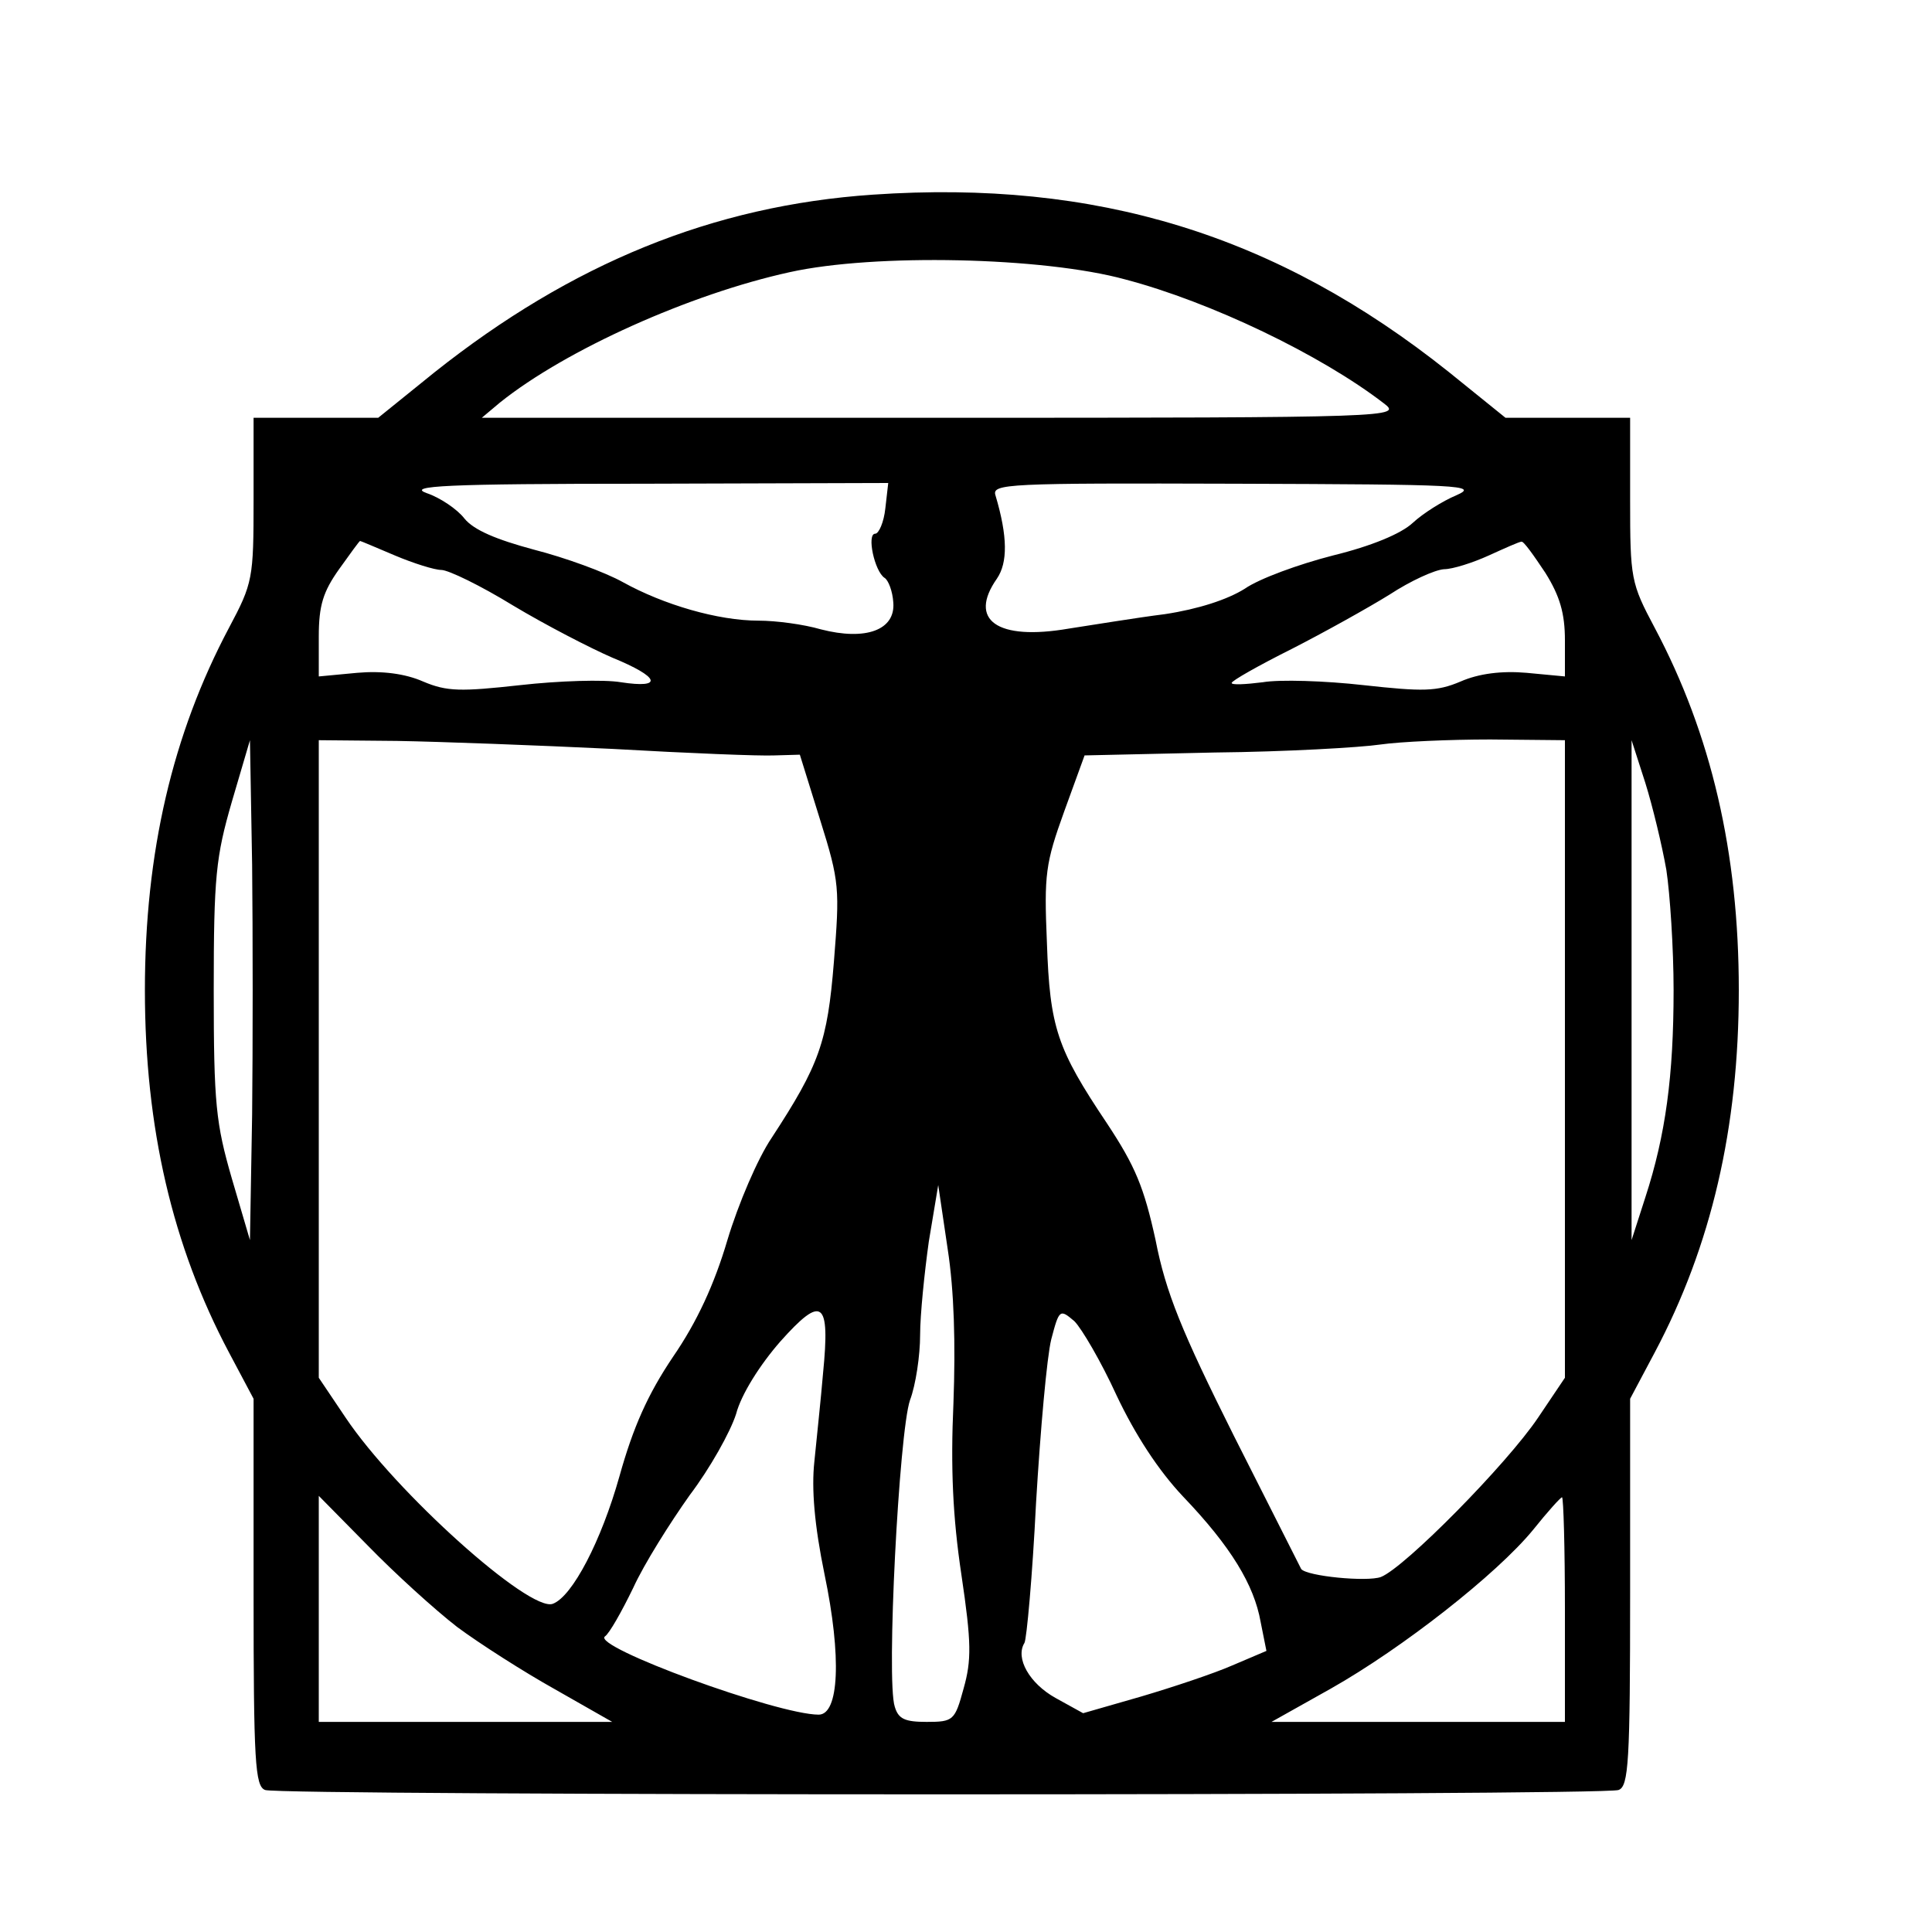 <?xml version="1.0" standalone="no"?>
<!DOCTYPE svg PUBLIC "-//W3C//DTD SVG 20010904//EN"
 "http://www.w3.org/TR/2001/REC-SVG-20010904/DTD/svg10.dtd">
<svg version="1.0" xmlns="http://www.w3.org/2000/svg"
 width="16pt" height="16pt" viewBox="0 0 16 16"
 preserveAspectRatio="xMidYMid meet">
<g transform="translate(0,16) scale(0.006,-0.006)"
fill="#000000" stroke="none">
<path d="M1205 2398 c-221 -15 -416 -95 -605 -245 l-78 -63 -86 0 -86 0 0
-113 c0 -109 -1 -115 -34 -177 -78 -147 -116 -310 -116 -500 0 -190 38 -353
116 -500 l34 -64 0 -267 c0 -234 2 -268 16 -273 20 -8 1848 -8 1868 0 14 5 16
39 16 273 l0 267 34 64 c78 147 116 310 116 500 0 190 -38 353 -116 500 -33
62 -34 68 -34 177 l0 113 -86 0 -86 0 -78 63 c-238 190 -487 266 -795 245z
m348 -117 c118 -31 270 -104 357 -171 25 -19 19 -20 -610 -20 l-635 0 25 21
c91 73 263 150 400 180 117 26 350 21 463 -10z m-331 -316 c-2 -19 -9 -35 -14
-35 -12 0 -1 -52 13 -61 5 -3 11 -18 12 -34 3 -38 -38 -53 -100 -37 -24 7 -62
12 -86 12 -56 0 -131 22 -187 53 -25 14 -80 34 -123 45 -52 14 -83 27 -96 43
-10 13 -34 29 -52 35 -28 10 25 13 301 13 l336 1 -4 -35z m788 18 c-19 -8 -46
-25 -60 -38 -16 -15 -57 -32 -110 -45 -47 -12 -102 -32 -122 -46 -24 -15 -64
-28 -110 -35 -40 -5 -100 -15 -133 -20 -99 -17 -139 12 -99 69 15 22 15 58 -2
115 -5 16 15 17 333 16 310 -1 335 -2 303 -16z m-1465 -83 c26 -11 55 -20 64
-20 10 0 55 -22 99 -49 45 -27 107 -59 137 -72 66 -27 71 -43 12 -34 -23 4
-86 2 -139 -4 -82 -9 -101 -9 -134 5 -25 11 -57 15 -91 12 l-53 -5 0 55 c0 43
6 62 28 93 15 21 28 39 29 39 1 0 22 -9 48 -20z m1588 -24 c20 -32 27 -56 27
-93 l0 -50 -53 5 c-34 3 -66 -1 -91 -12 -33 -14 -52 -14 -134 -5 -53 6 -116 8
-139 4 -24 -3 -43 -4 -43 -1 0 3 37 24 83 47 45 23 106 57 135 75 29 19 62 34
75 35 12 0 40 9 62 19 22 10 42 19 45 19 3 1 17 -19 33 -43z m-1288 -243 c105
-6 205 -10 224 -9 l35 1 28 -90 c27 -86 27 -95 19 -196 -9 -111 -20 -142 -86
-243 -19 -28 -46 -91 -61 -141 -18 -61 -42 -113 -75 -161 -35 -52 -55 -97 -74
-165 -25 -89 -65 -166 -92 -176 -32 -12 -217 154 -286 257 l-37 55 0 440 0
440 108 -1 c59 -1 193 -6 297 -11z m1315 -428 l0 -440 -37 -55 c-43 -64 -184
-207 -217 -220 -19 -7 -102 1 -110 11 -1 2 -43 85 -93 184 -72 144 -94 198
-108 270 -16 73 -28 102 -67 161 -69 103 -79 132 -83 250 -4 94 -2 109 24 181
l28 77 179 4 c99 1 202 7 229 11 28 4 96 7 152 7 l103 -1 0 -440z m-1812 -77
l-3 -173 -25 85 c-22 76 -25 103 -25 260 0 157 3 184 25 260 l25 85 3 -172 c1
-95 1 -251 0 -345z m1952 338 c5 -33 10 -108 10 -166 0 -118 -11 -200 -39
-286 l-19 -59 0 345 0 345 19 -59 c10 -32 23 -86 29 -120z m-984 -736 c-4 -89
-1 -157 11 -237 14 -94 14 -118 3 -157 -12 -44 -14 -46 -51 -46 -30 0 -39 4
-44 21 -12 36 6 379 21 423 8 21 14 62 14 90 0 28 6 86 12 129 l13 78 13 -88
c9 -58 11 -131 8 -213z m-180 41 c-3 -36 -9 -91 -12 -122 -4 -37 0 -87 14
-155 24 -115 20 -194 -8 -194 -57 0 -314 94 -295 108 6 4 23 34 39 67 15 33
51 90 78 128 28 37 56 87 64 112 7 27 33 68 61 100 58 65 69 57 59 -44z m405
-30 c26 -55 58 -104 92 -140 66 -69 98 -122 107 -173 l8 -40 -47 -20 c-25 -11
-82 -30 -126 -43 l-80 -23 -38 21 c-36 20 -56 55 -43 76 3 5 11 92 16 193 6
101 15 202 21 226 11 42 12 42 32 25 10 -10 37 -56 58 -102z m-910 -320 c31
-23 92 -62 135 -86 l79 -45 -203 0 -202 0 0 156 0 156 68 -69 c37 -38 92 -88
123 -112z m1529 24 l0 -155 -202 0 -203 0 82 46 c99 56 229 158 279 219 20 25
38 45 40 45 2 0 4 -70 4 -155z"/>
</g>
</svg>
